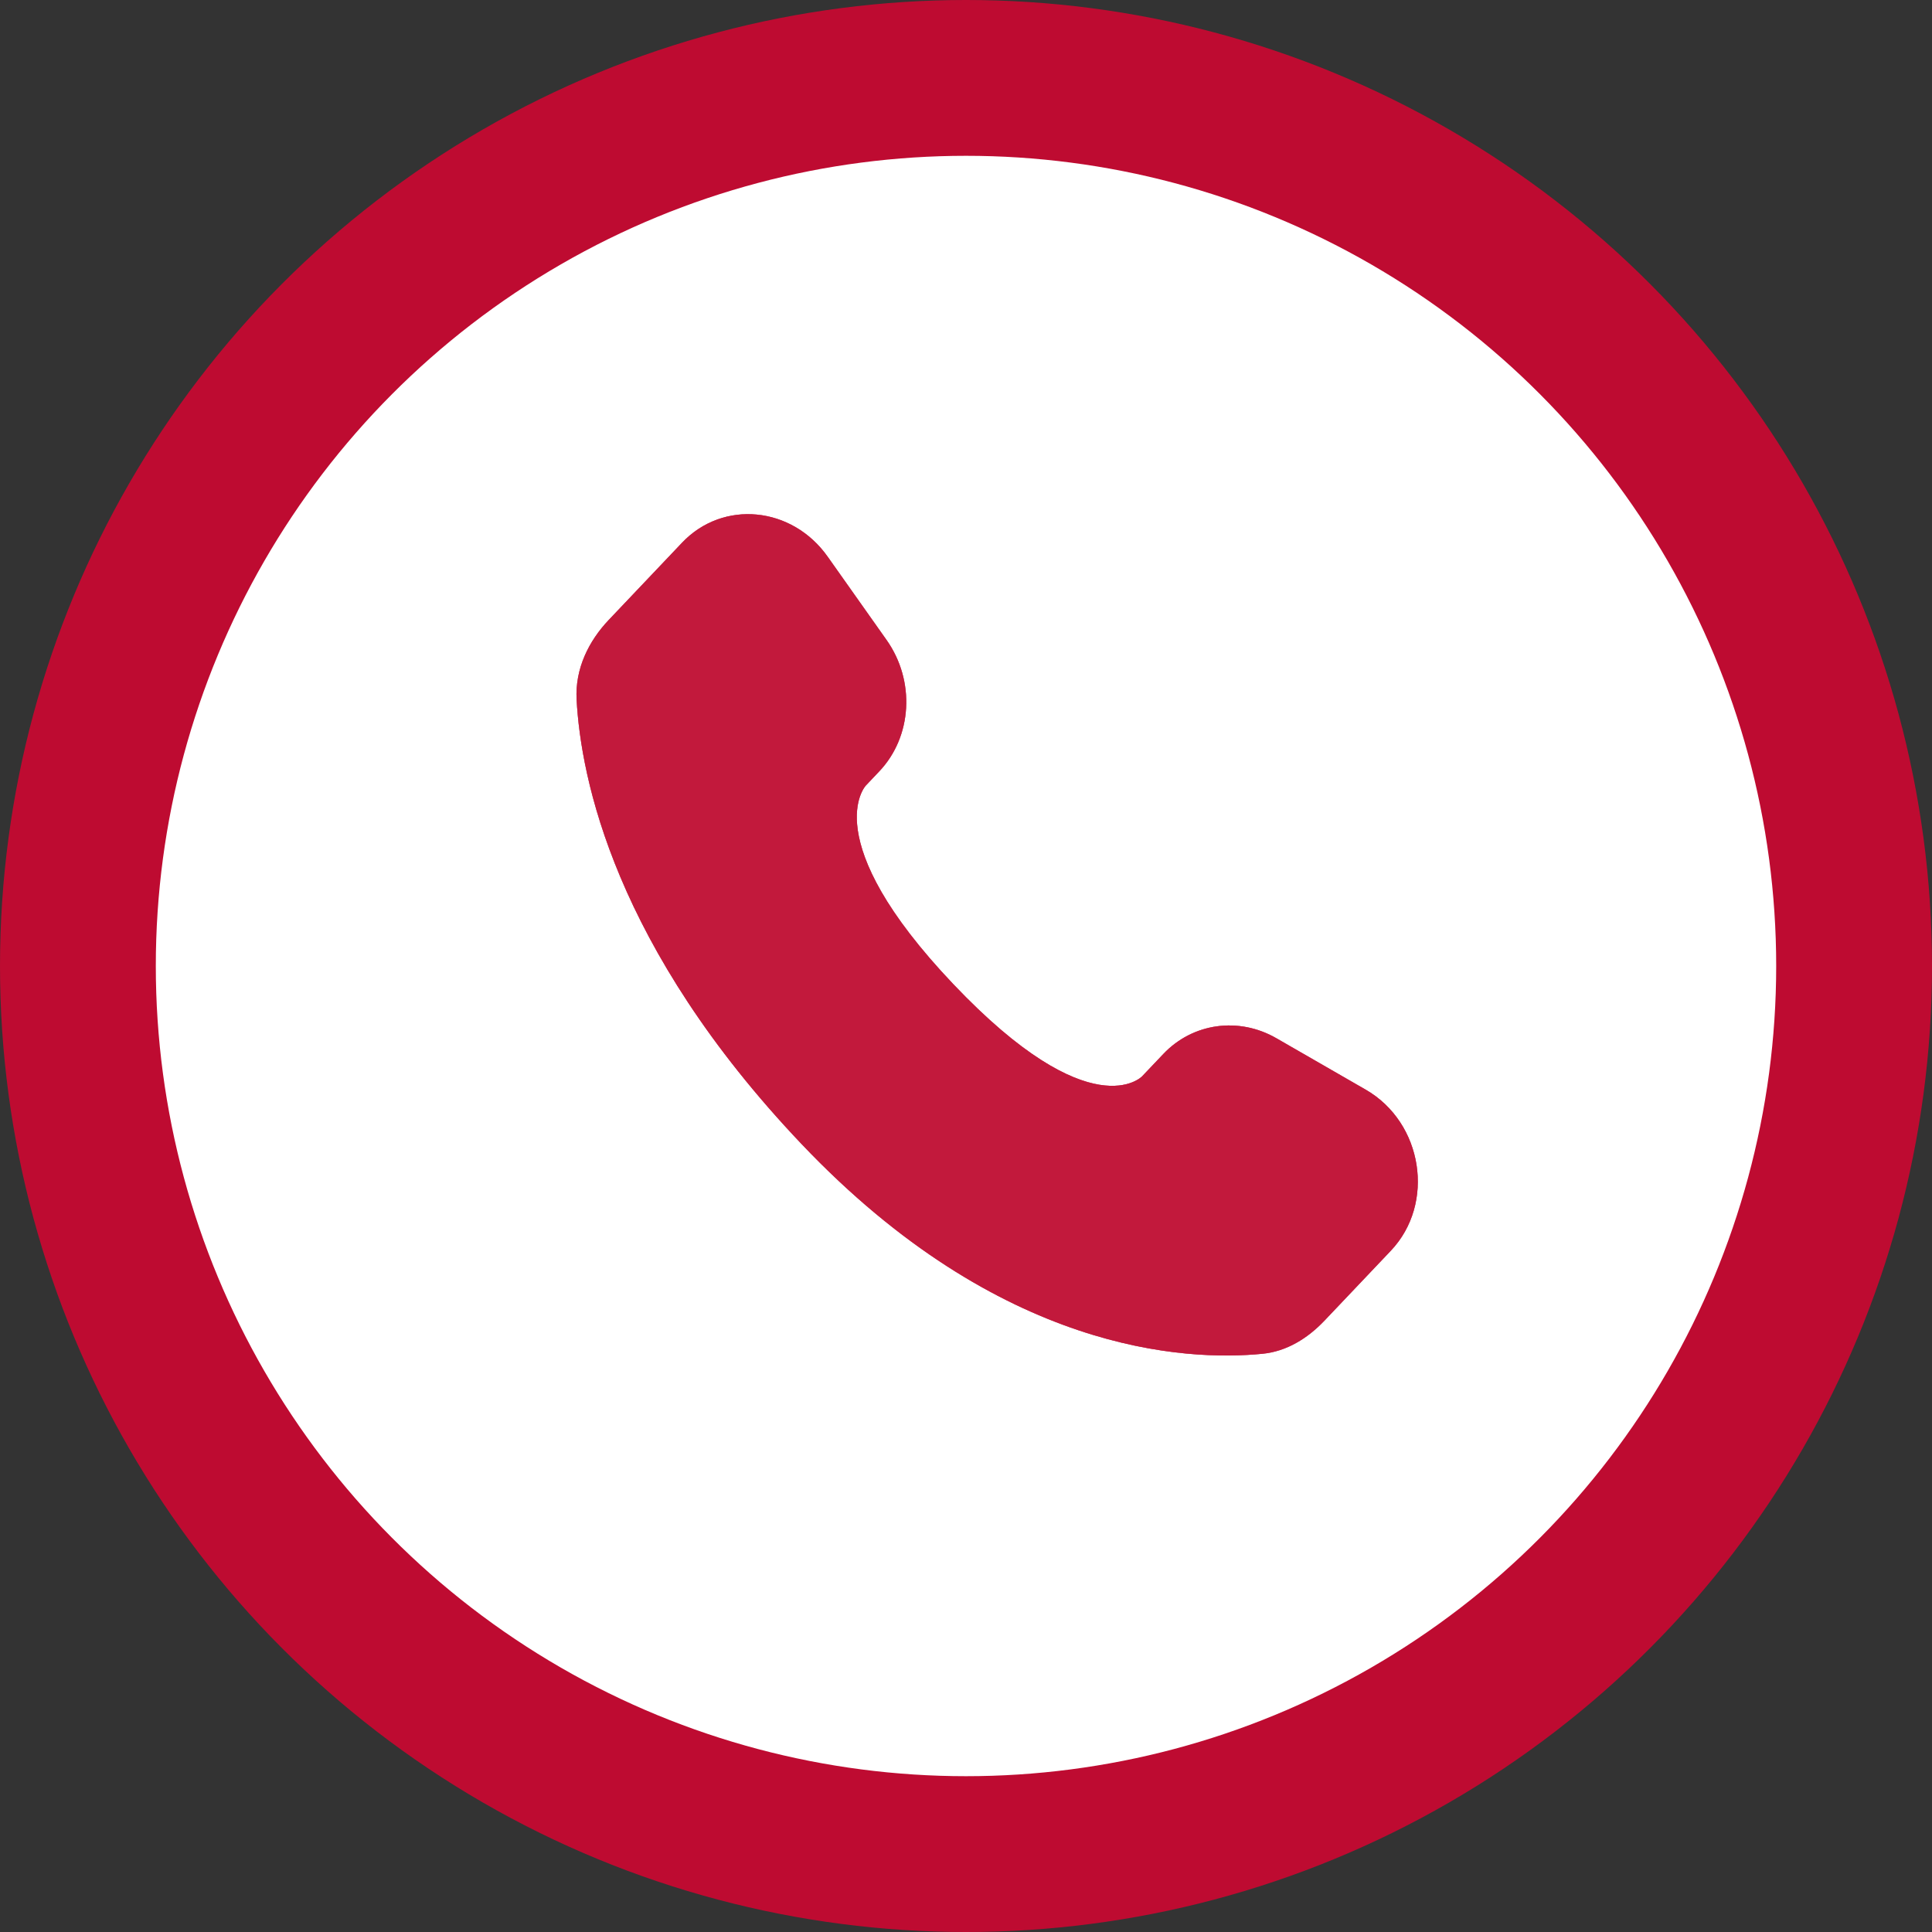 <svg width="31" height="31" viewBox="0 0 31 31" fill="none" xmlns="http://www.w3.org/2000/svg">
  <rect x="0" y="0" width="31" height="31" fill="#333333" stroke="none"/>
  <circle cx="15.5" cy="15.5" r="15.5" fill="#BE0B31"/>
  <circle cx="15.5" cy="15.5" r="13" fill="white"/>
  <g clip-path="url(#clip0_2565_500)">
    <g clip-path="url(#clip1_2565_500)">
      <path opacity="0.5" d="M18.667 16.911L18.326 17.27C18.326 17.27 17.514 18.125 15.297 15.792C13.081 13.459 13.893 12.604 13.893 12.604L14.108 12.377C14.638 11.819 14.688 10.924 14.226 10.27L13.28 8.932C12.708 8.123 11.602 8.016 10.946 8.706L9.769 9.946C9.444 10.288 9.226 10.732 9.252 11.225C9.32 12.484 9.858 15.194 12.861 18.356C16.047 21.71 19.035 21.843 20.257 21.722C20.644 21.684 20.98 21.476 21.251 21.191L22.316 20.069C23.035 19.312 22.833 18.014 21.913 17.484L20.48 16.659C19.875 16.311 19.139 16.414 18.667 16.911Z" fill="#BE0B31"/>
      <path opacity="0.5" d="M18.667 16.911L18.326 17.27C18.326 17.27 17.514 18.125 15.297 15.792C13.081 13.459 13.893 12.604 13.893 12.604L14.108 12.377C14.638 11.819 14.688 10.924 14.226 10.27L13.28 8.932C12.708 8.123 11.602 8.016 10.946 8.706L9.769 9.946C9.444 10.288 9.226 10.732 9.252 11.225C9.32 12.484 9.858 15.194 12.861 18.356C16.047 21.71 19.035 21.843 20.257 21.722C20.644 21.684 20.98 21.476 21.251 21.191L22.316 20.069C23.035 19.312 22.833 18.014 21.913 17.484L20.48 16.659C19.875 16.311 19.139 16.414 18.667 16.911Z" fill="#BE0B31"/>
      <path opacity="0.5" d="M18.667 16.911L18.326 17.27C18.326 17.27 17.514 18.125 15.297 15.792C13.081 13.459 13.893 12.604 13.893 12.604L14.108 12.377C14.638 11.819 14.688 10.924 14.226 10.27L13.28 8.932C12.708 8.123 11.602 8.016 10.946 8.706L9.769 9.946C9.444 10.288 9.226 10.732 9.252 11.225C9.32 12.484 9.858 15.194 12.861 18.356C16.047 21.71 19.035 21.843 20.257 21.722C20.644 21.684 20.98 21.476 21.251 21.191L22.316 20.069C23.035 19.312 22.833 18.014 21.913 17.484L20.48 16.659C19.875 16.311 19.139 16.414 18.667 16.911Z" fill="#BE0B31"/>
      <path opacity="0.5" d="M18.667 16.911L18.326 17.27C18.326 17.27 17.514 18.125 15.297 15.792C13.081 13.459 13.893 12.604 13.893 12.604L14.108 12.377C14.638 11.819 14.688 10.924 14.226 10.27L13.28 8.932C12.708 8.123 11.602 8.016 10.946 8.706L9.769 9.946C9.444 10.288 9.226 10.732 9.252 11.225C9.32 12.484 9.858 15.194 12.861 18.356C16.047 21.71 19.035 21.843 20.257 21.722C20.644 21.684 20.98 21.476 21.251 21.191L22.316 20.069C23.035 19.312 22.833 18.014 21.913 17.484L20.48 16.659C19.875 16.311 19.139 16.414 18.667 16.911Z" fill="#BE0B31"/>
    </g>
  </g>
  <defs>
    <clipPath id="clip0_2565_500">
      <rect width="18" height="18" fill="white" transform="translate(7 6)"/>
    </clipPath>
    <clipPath id="clip1_2565_500">
      <rect width="18" height="18" fill="white" transform="translate(7 6)"/>
    </clipPath>
  </defs>
</svg>
